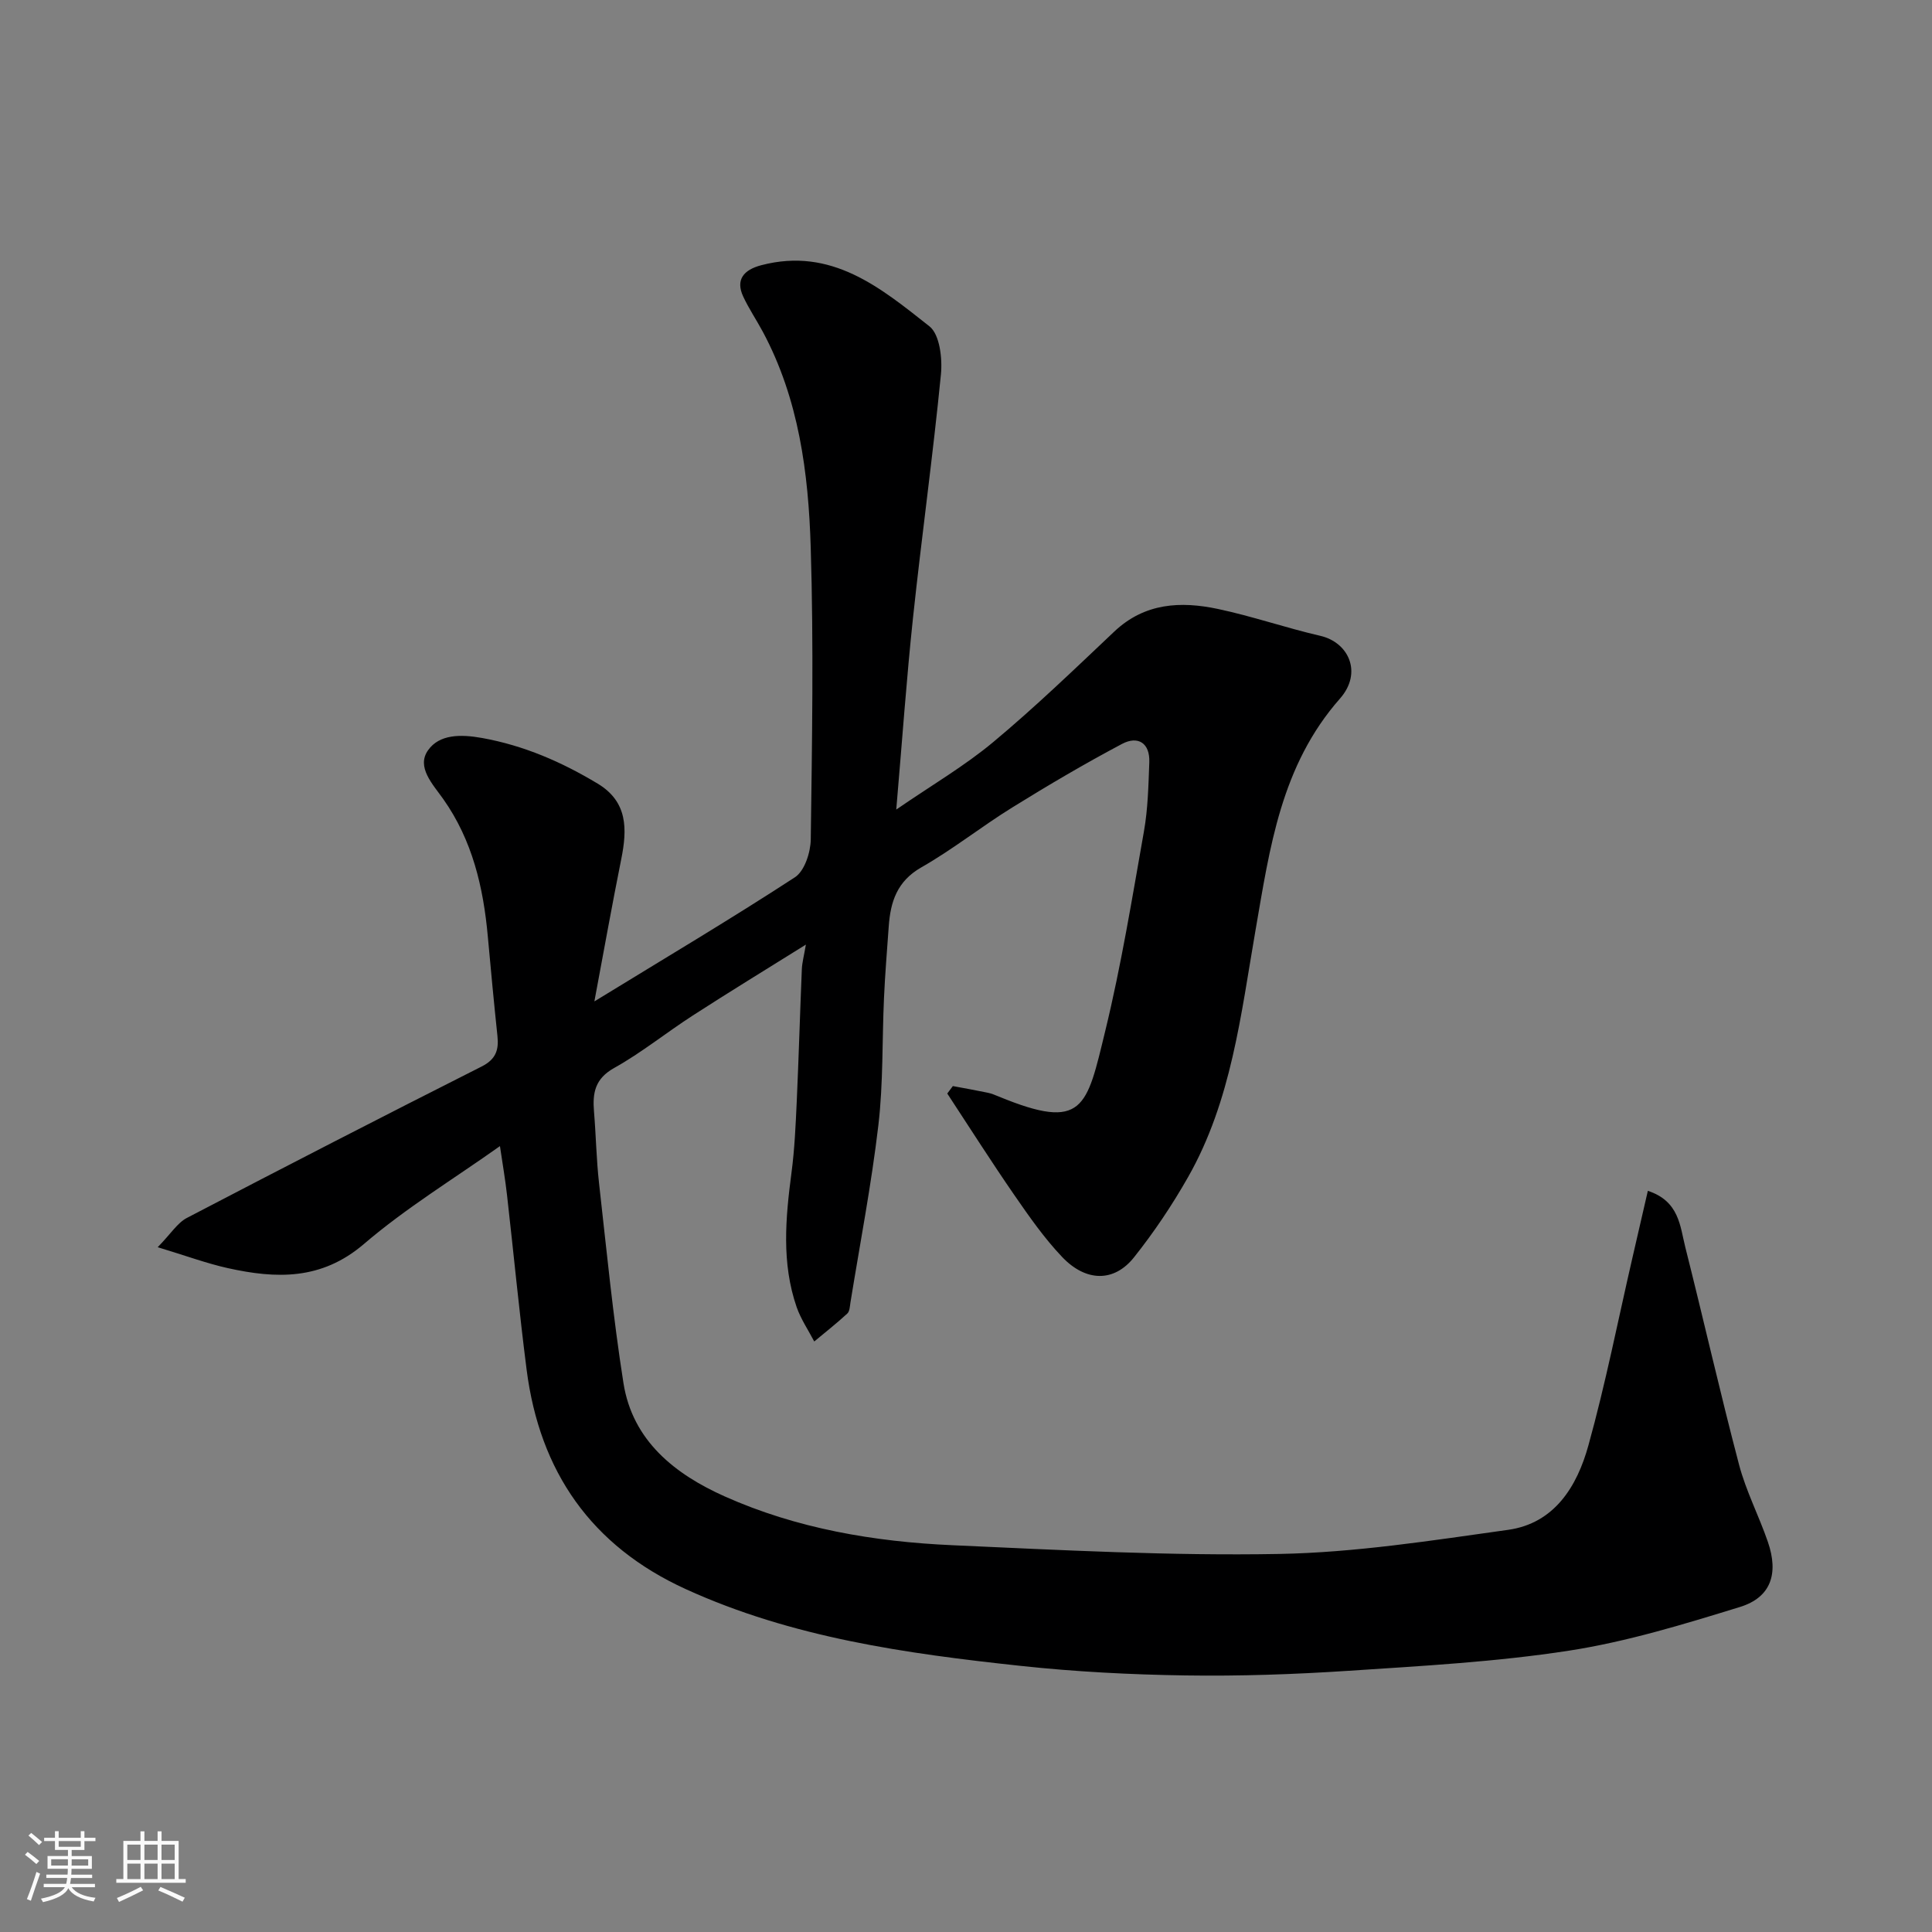 <svg enable-background="new 0 0 400 400" viewBox="0 0 400 400" xmlns="http://www.w3.org/2000/svg"><rect x="0" y="0" width="400" height="400" fill="#808080" stroke="none"/><path d="m5.17 384 .55-.58c.85.61 1.65 1.24 2.4 1.87l-.59.64c-.83-.73-1.62-1.38-2.36-1.93m1.22 9.53-.82-.34c.71-1.76 1.37-3.64 1.98-5.63.24.13.5.25.76.36-.6 1.67-1.24 3.54-1.92 5.61m-.5-13.5.57-.54c.56.44 1.31 1.06 2.26 1.87l-.64.64c-.68-.66-1.41-1.32-2.19-1.97m3.25.46h2.24v-1.36h.77v1.36h4.57v-1.36h.76v1.36h2.28v.69h-2.28v1.84h-2.64v1.26h4.18v2.64h-4.21c0 .45-.02.86-.05 1.21h4.32v.69h-4.38c-.04.34-.1.75-.19 1.22h5.15v.69h-4.82c.87 1.19 2.51 1.92 4.93 2.19-.17.31-.3.57-.37.76-2.77-.49-4.52-1.41-5.26-2.76-.56 1.26-2.3 2.23-5.24 2.9-.12-.24-.26-.48-.43-.72 2.73-.55 4.38-1.34 4.96-2.38h-4.38v-.69h4.65c.1-.38.17-.79.21-1.22h-4.32v-.69h4.4c.03-.34.05-.75.05-1.21h-4.2v-2.64h4.23v-1.26h-2.69v-1.84h-2.24zm1.46 4.46v1.29h3.45c.01-.4.02-.57.01-.53v-.32-.45h-3.46zm1.55-2.59h4.57v-1.19h-4.57zm6.11 2.59h-3.42v.77c-.01.19-.01.37-.02.53h3.44z" fill="#fafafa"/><path d="m32.63 379.16h.82v1.98h3.54v7.89h1.46v.78h-14.37v-.78h1.46v-7.89h3.54v-1.98h.82v1.98h2.73zm-3.49 11.48.5.73c-1.61.82-3.28 1.63-5 2.41-.13-.27-.28-.55-.44-.82 1.75-.72 3.4-1.49 4.94-2.32m-2.78-5.55h2.73v-3.18h-2.73zm0 3.95h2.73v-3.2h-2.73zm3.54-3.95h2.73v-3.18h-2.73zm0 3.95h2.73v-3.2h-2.73zm7.89 4.68c-1.84-.92-3.51-1.7-5.02-2.32l.45-.73c1.89.8 3.57 1.55 5.04 2.23zm-1.62-11.81h-2.73v3.18h2.73zm-2.73 7.13h2.73v-3.2h-2.73z" fill="#fafafa"/><path d="m103.51 237.29c-9.51 6.75-19.45 12.8-28.17 20.27-8.8 7.53-18.16 7.21-28.18 4.99-4.36-.97-8.59-2.54-14.51-4.33 2.73-2.79 4.07-5.03 6.04-6.06 20.27-10.58 40.6-21.04 61.01-31.34 2.96-1.49 3.6-3.42 3.29-6.32-.72-6.85-1.37-13.71-1.99-20.58-.92-10.21-3.2-19.96-9.24-28.5-2.18-3.08-5.6-6.62-3.13-10.1 2.32-3.28 6.67-3.34 11.17-2.53 8.71 1.57 16.49 4.97 23.94 9.45 6.24 3.76 6.13 9.42 4.89 15.6-1.89 9.41-3.58 18.86-5.57 29.49 14.73-9.03 28.31-17.09 41.52-25.7 2-1.3 3.24-5.15 3.28-7.85.27-20.16.61-40.34-.01-60.49-.47-15.37-2.45-30.67-9.92-44.61-1.31-2.44-2.88-4.76-4.05-7.27-1.63-3.49.07-5.54 3.73-6.5 14.58-3.82 24.75 4.71 34.82 12.65 2.14 1.69 2.7 6.66 2.38 9.95-1.65 16.79-3.98 33.51-5.77 50.28-1.36 12.76-2.25 25.56-3.48 39.82 7.44-5.11 14.18-9.05 20.09-13.98 8.68-7.24 16.84-15.11 25.06-22.88 6.29-5.94 13.74-6.31 21.46-4.67 7.13 1.51 14.07 3.92 21.18 5.56 5.91 1.36 8.78 7.66 4.08 12.99-12.24 13.89-14.53 30.91-17.49 47.97-3.03 17.47-4.98 35.31-13.97 51.12-3.29 5.79-7.04 11.39-11.19 16.6-4.11 5.17-9.93 5.12-14.88-.08-3.7-3.89-6.82-8.37-9.89-12.81-4.77-6.91-9.28-14.01-13.89-21.03.39-.51.77-1.03 1.16-1.54 2.41.45 4.83.88 7.23 1.38.79.16 1.55.49 2.31.8 17.59 7.24 18.15 2.27 22.02-13.63 3.31-13.61 5.56-27.48 8-41.28.83-4.68.93-9.51 1.11-14.28.16-4.01-2.33-5.58-5.63-3.84-7.74 4.1-15.31 8.56-22.76 13.18-6.38 3.95-12.3 8.68-18.81 12.39-5.05 2.88-6.39 7.15-6.75 12.26-.35 4.93-.76 9.87-.98 14.81-.4 8.77-.14 17.6-1.16 26.29-1.44 12.29-3.8 24.47-5.78 36.7-.13.8-.15 1.85-.66 2.32-2.19 2.02-4.55 3.87-6.84 5.78-1.23-2.36-2.77-4.62-3.64-7.11-3.16-9.14-2.3-18.47-1.07-27.84.65-4.9.86-9.86 1.09-14.8.41-9.1.67-18.2 1.05-27.3.06-1.42.45-2.82.84-5.12-8.17 5.1-15.85 9.79-23.4 14.67-5.49 3.54-10.61 7.7-16.29 10.87-3.99 2.23-4.5 5.18-4.18 9.02.41 4.92.49 9.88 1.04 14.79 1.56 13.83 2.89 27.69 5.06 41.43 1.89 12 10.74 18.9 20.95 23.46 14.9 6.66 30.93 9.39 47.15 10.11 22.52 1.01 45.08 2.22 67.6 1.81 15.85-.29 31.7-2.79 47.45-4.99 9.63-1.35 14.29-9.03 16.62-17.44 3.57-12.84 6.14-25.95 9.14-38.95 1.04-4.49 2.07-8.99 3.18-13.8 6.51 2.13 6.66 7.32 7.76 11.7 3.78 14.98 7.19 30.06 11.12 44.99 1.44 5.47 4.12 10.61 5.97 15.99 2.28 6.62.61 11.51-5.79 13.48-11.63 3.58-23.4 7.19-35.38 9.04-15.07 2.33-30.4 3.16-45.65 4.17-11.24.74-22.54 1.13-33.8.96-11.38-.17-22.79-.76-34.1-1.98-23.71-2.55-47.3-5.84-69.32-15.89-19.59-8.94-30.25-24.35-32.95-45.44-1.54-12.03-2.69-24.12-4.06-36.17-.36-3.22-.92-6.42-1.46-10.11z" fill="#000001"/></svg>
